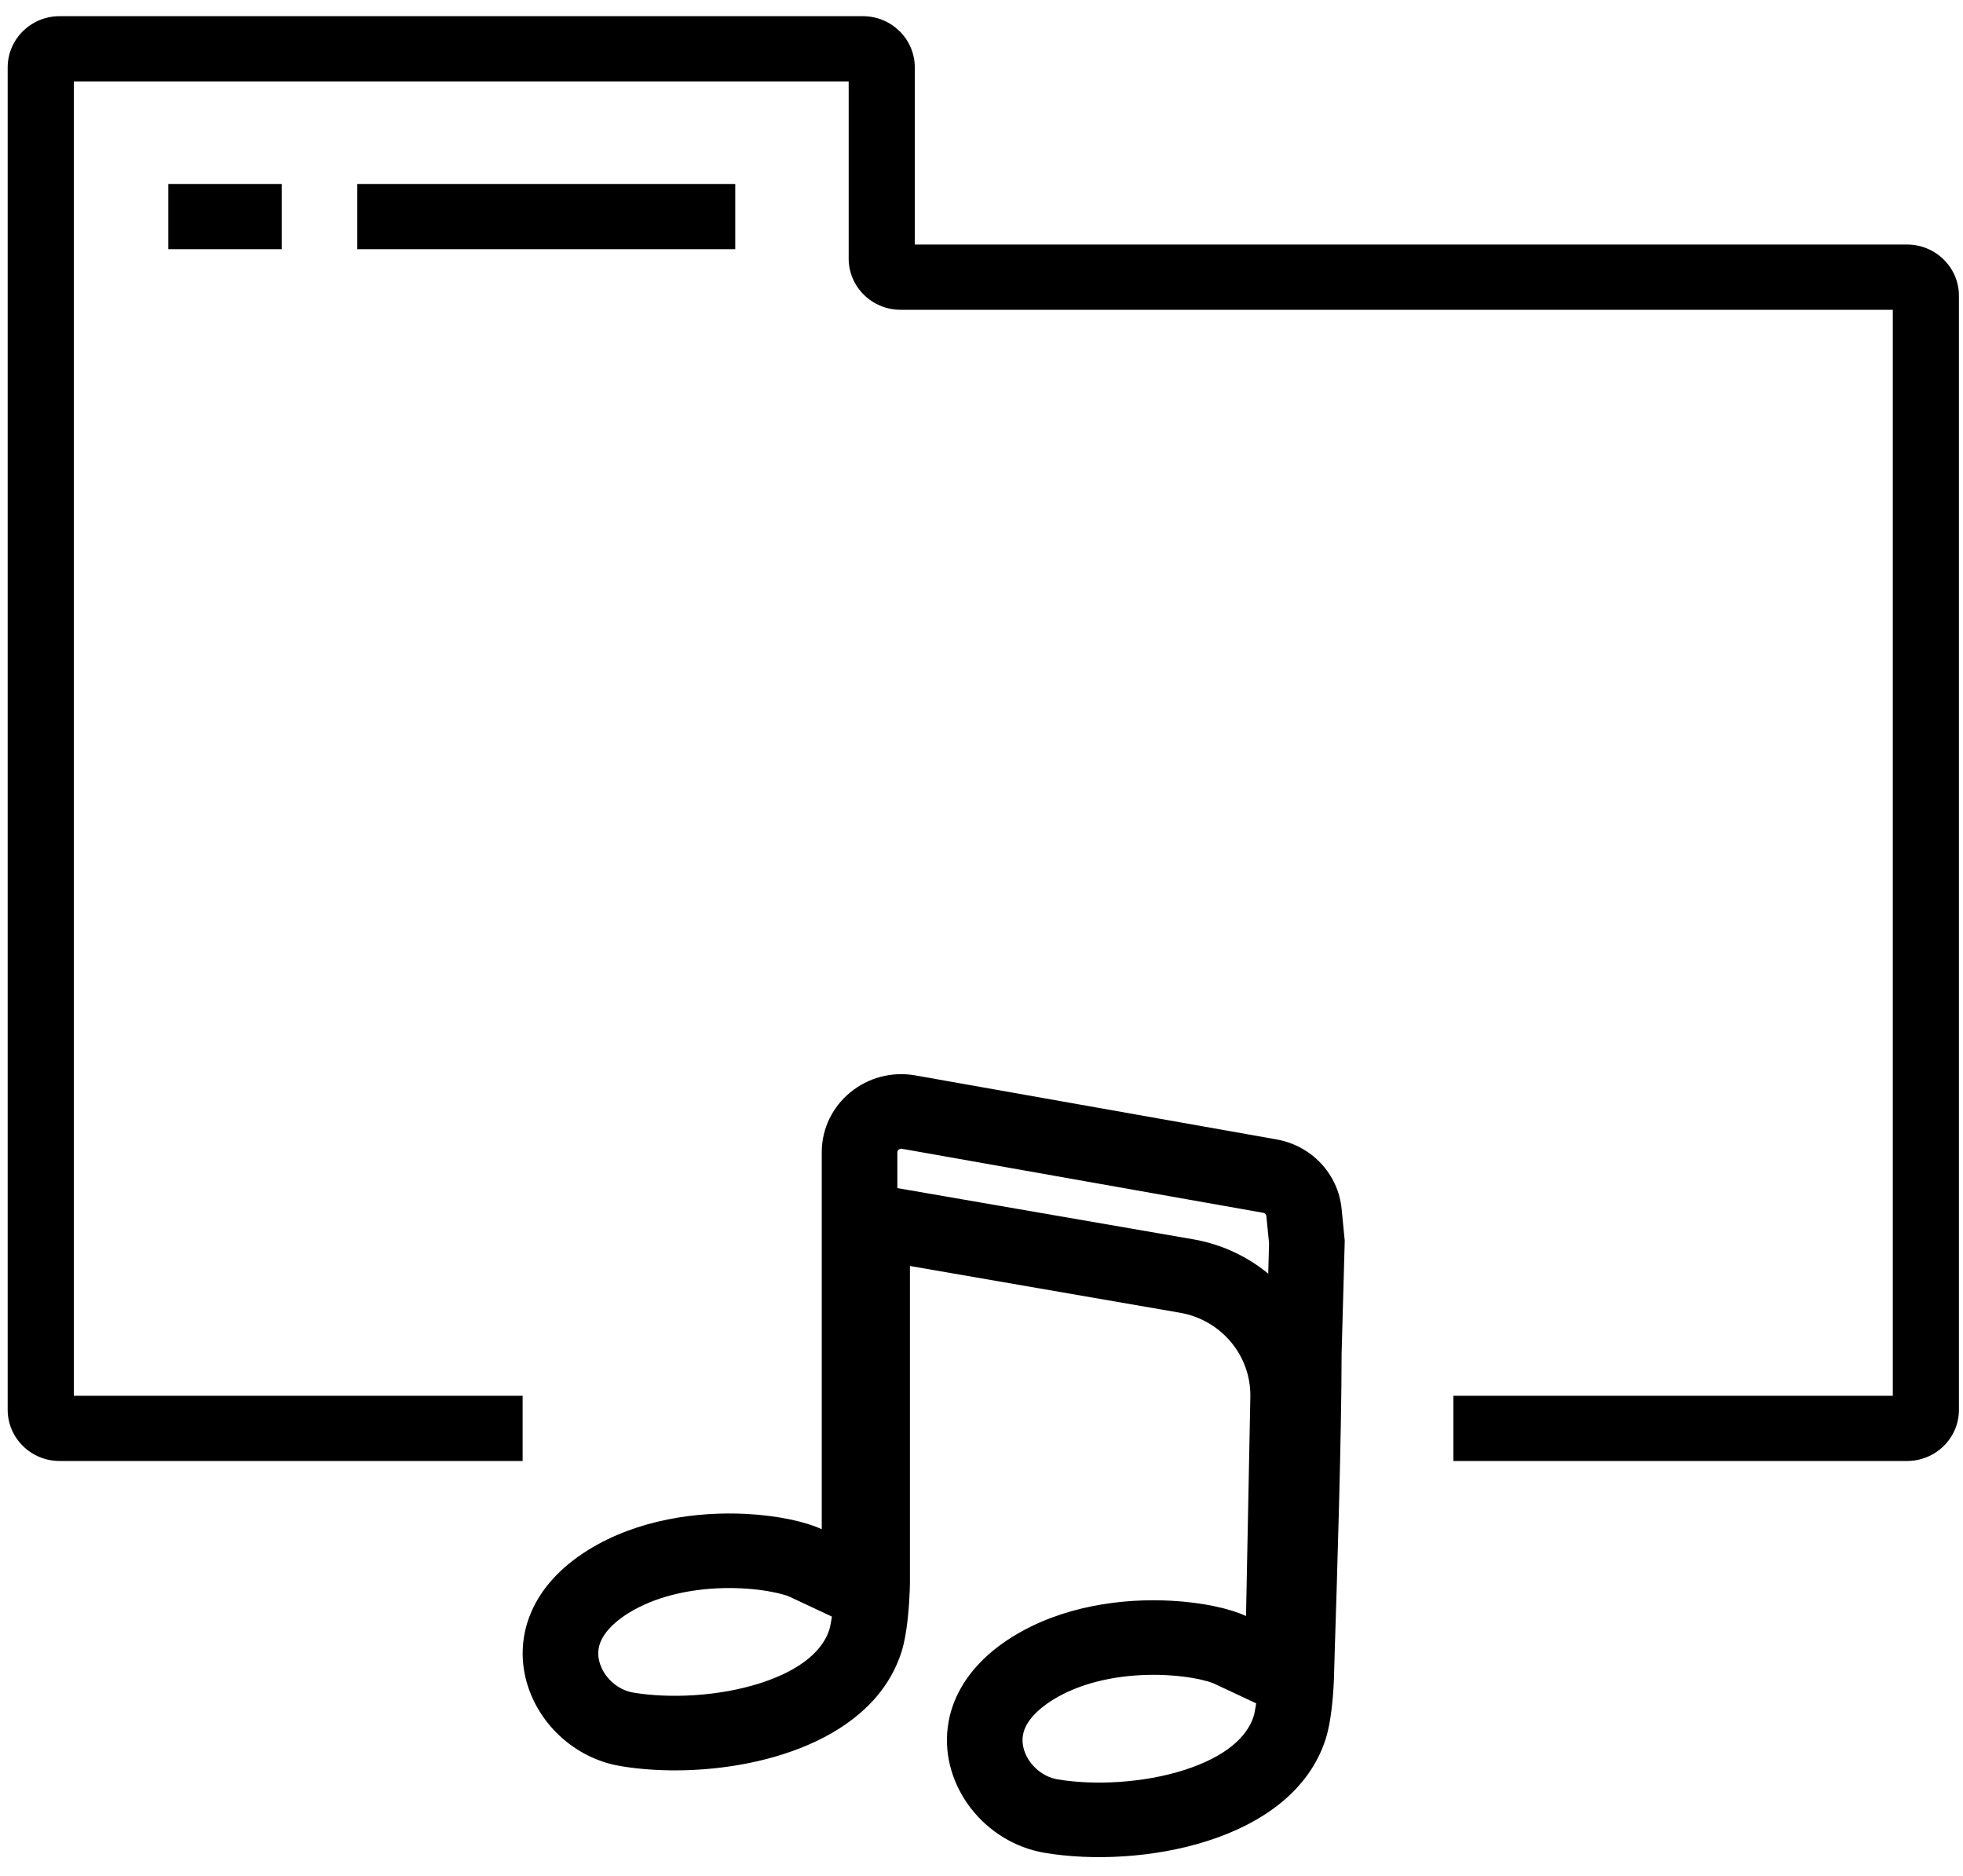 <svg width="45" height="43" viewBox="0 0 45 43" fill="none" xmlns="http://www.w3.org/2000/svg">
<path fill-rule="evenodd" clip-rule="evenodd" d="M1.692 1.866V31.994H11.981V33.489H1.367C0.709 33.489 0.176 32.963 0.176 32.314V1.546C0.176 0.897 0.709 0.371 1.367 0.371H19.78C20.438 0.371 20.971 0.897 20.971 1.546V5.605H43.716C44.374 5.605 44.907 6.132 44.907 6.781V32.314C44.907 32.963 44.374 33.489 43.716 33.489H33.318V31.994H43.391V7.101H20.646C19.988 7.101 19.455 6.575 19.455 5.926V1.866H1.692Z" fill="black"/>
<path fill-rule="evenodd" clip-rule="evenodd" d="M3.858 4.217H6.458V5.712H3.858V4.217Z" fill="black"/>
<path fill-rule="evenodd" clip-rule="evenodd" d="M8.191 4.217H16.855V5.712H8.191V4.217Z" fill="black"/>
<path fill-rule="evenodd" clip-rule="evenodd" d="M19.07 37.055L18.095 36.598C18.095 36.598 18.095 36.598 18.094 36.598L18.092 36.597C18.091 36.596 18.089 36.596 18.087 36.595C18.086 36.594 18.085 36.594 18.084 36.594C18.078 36.591 18.068 36.587 18.055 36.582C18.029 36.573 17.994 36.561 17.949 36.549C17.859 36.523 17.741 36.496 17.6 36.472C17.314 36.424 16.963 36.394 16.58 36.403C15.795 36.422 15.013 36.6 14.41 36.974C14.002 37.227 13.84 37.467 13.774 37.619C13.708 37.771 13.699 37.924 13.737 38.078C13.825 38.431 14.144 38.736 14.518 38.798C15.341 38.936 16.472 38.889 17.43 38.581C18.406 38.266 18.866 37.806 19.01 37.36C19.019 37.334 19.037 37.263 19.057 37.142C19.061 37.114 19.066 37.084 19.07 37.055ZM20.859 36.3C20.858 36.366 20.848 36.959 20.756 37.483C20.731 37.625 20.699 37.762 20.661 37.882C20.538 38.259 20.346 38.592 20.1 38.883C18.809 40.414 16.046 40.788 14.228 40.483C12.066 40.121 10.84 37.17 13.487 35.527C14.619 34.826 15.993 34.645 17.105 34.702C17.852 34.741 18.48 34.886 18.838 35.054V26.413C18.838 25.297 19.867 24.453 20.986 24.651L29.264 26.118C30.068 26.261 30.677 26.91 30.755 27.708L30.827 28.441L30.755 31.033C30.755 32.874 30.646 36.333 30.602 37.703C30.591 38.042 30.585 38.253 30.585 38.281C30.585 38.285 30.585 38.285 30.585 38.29C30.584 38.373 30.569 39.31 30.387 39.871C29.618 42.237 26.117 42.834 23.954 42.472C22.562 42.239 21.558 40.934 21.726 39.594C21.777 39.182 21.94 38.767 22.236 38.379C22.276 38.326 22.319 38.274 22.365 38.222C22.585 37.97 22.866 37.732 23.213 37.517C24.347 36.813 25.724 36.633 26.838 36.692C27.582 36.731 28.207 36.876 28.564 37.043L28.663 32.022C28.681 31.074 27.997 30.255 27.051 30.091L20.859 29.019V36.291C20.859 36.296 20.859 36.296 20.859 36.3ZM28.796 39.044L27.821 38.587L27.82 38.587L27.818 38.586C27.817 38.585 27.814 38.584 27.811 38.583C27.804 38.58 27.794 38.576 27.781 38.572C27.755 38.562 27.72 38.55 27.675 38.538C27.585 38.512 27.468 38.485 27.326 38.461C27.04 38.413 26.689 38.383 26.306 38.392C25.521 38.411 24.739 38.589 24.136 38.964C23.728 39.217 23.566 39.456 23.5 39.608C23.434 39.761 23.425 39.913 23.463 40.068C23.551 40.42 23.87 40.725 24.244 40.787C25.067 40.925 26.198 40.878 27.156 40.57C28.132 40.255 28.591 39.795 28.736 39.349C28.745 39.323 28.763 39.252 28.783 39.131C28.787 39.103 28.791 39.074 28.796 39.044ZM29.073 29.195C28.592 28.799 28.004 28.52 27.35 28.407L20.571 27.234V26.413C20.571 26.396 20.575 26.387 20.578 26.381C20.581 26.373 20.589 26.363 20.601 26.353C20.613 26.343 20.626 26.337 20.637 26.334C20.646 26.331 20.659 26.33 20.68 26.333L28.958 27.8C29.002 27.808 29.027 27.842 29.03 27.873L29.092 28.5L29.073 29.195Z" fill="black"/>
</svg>
